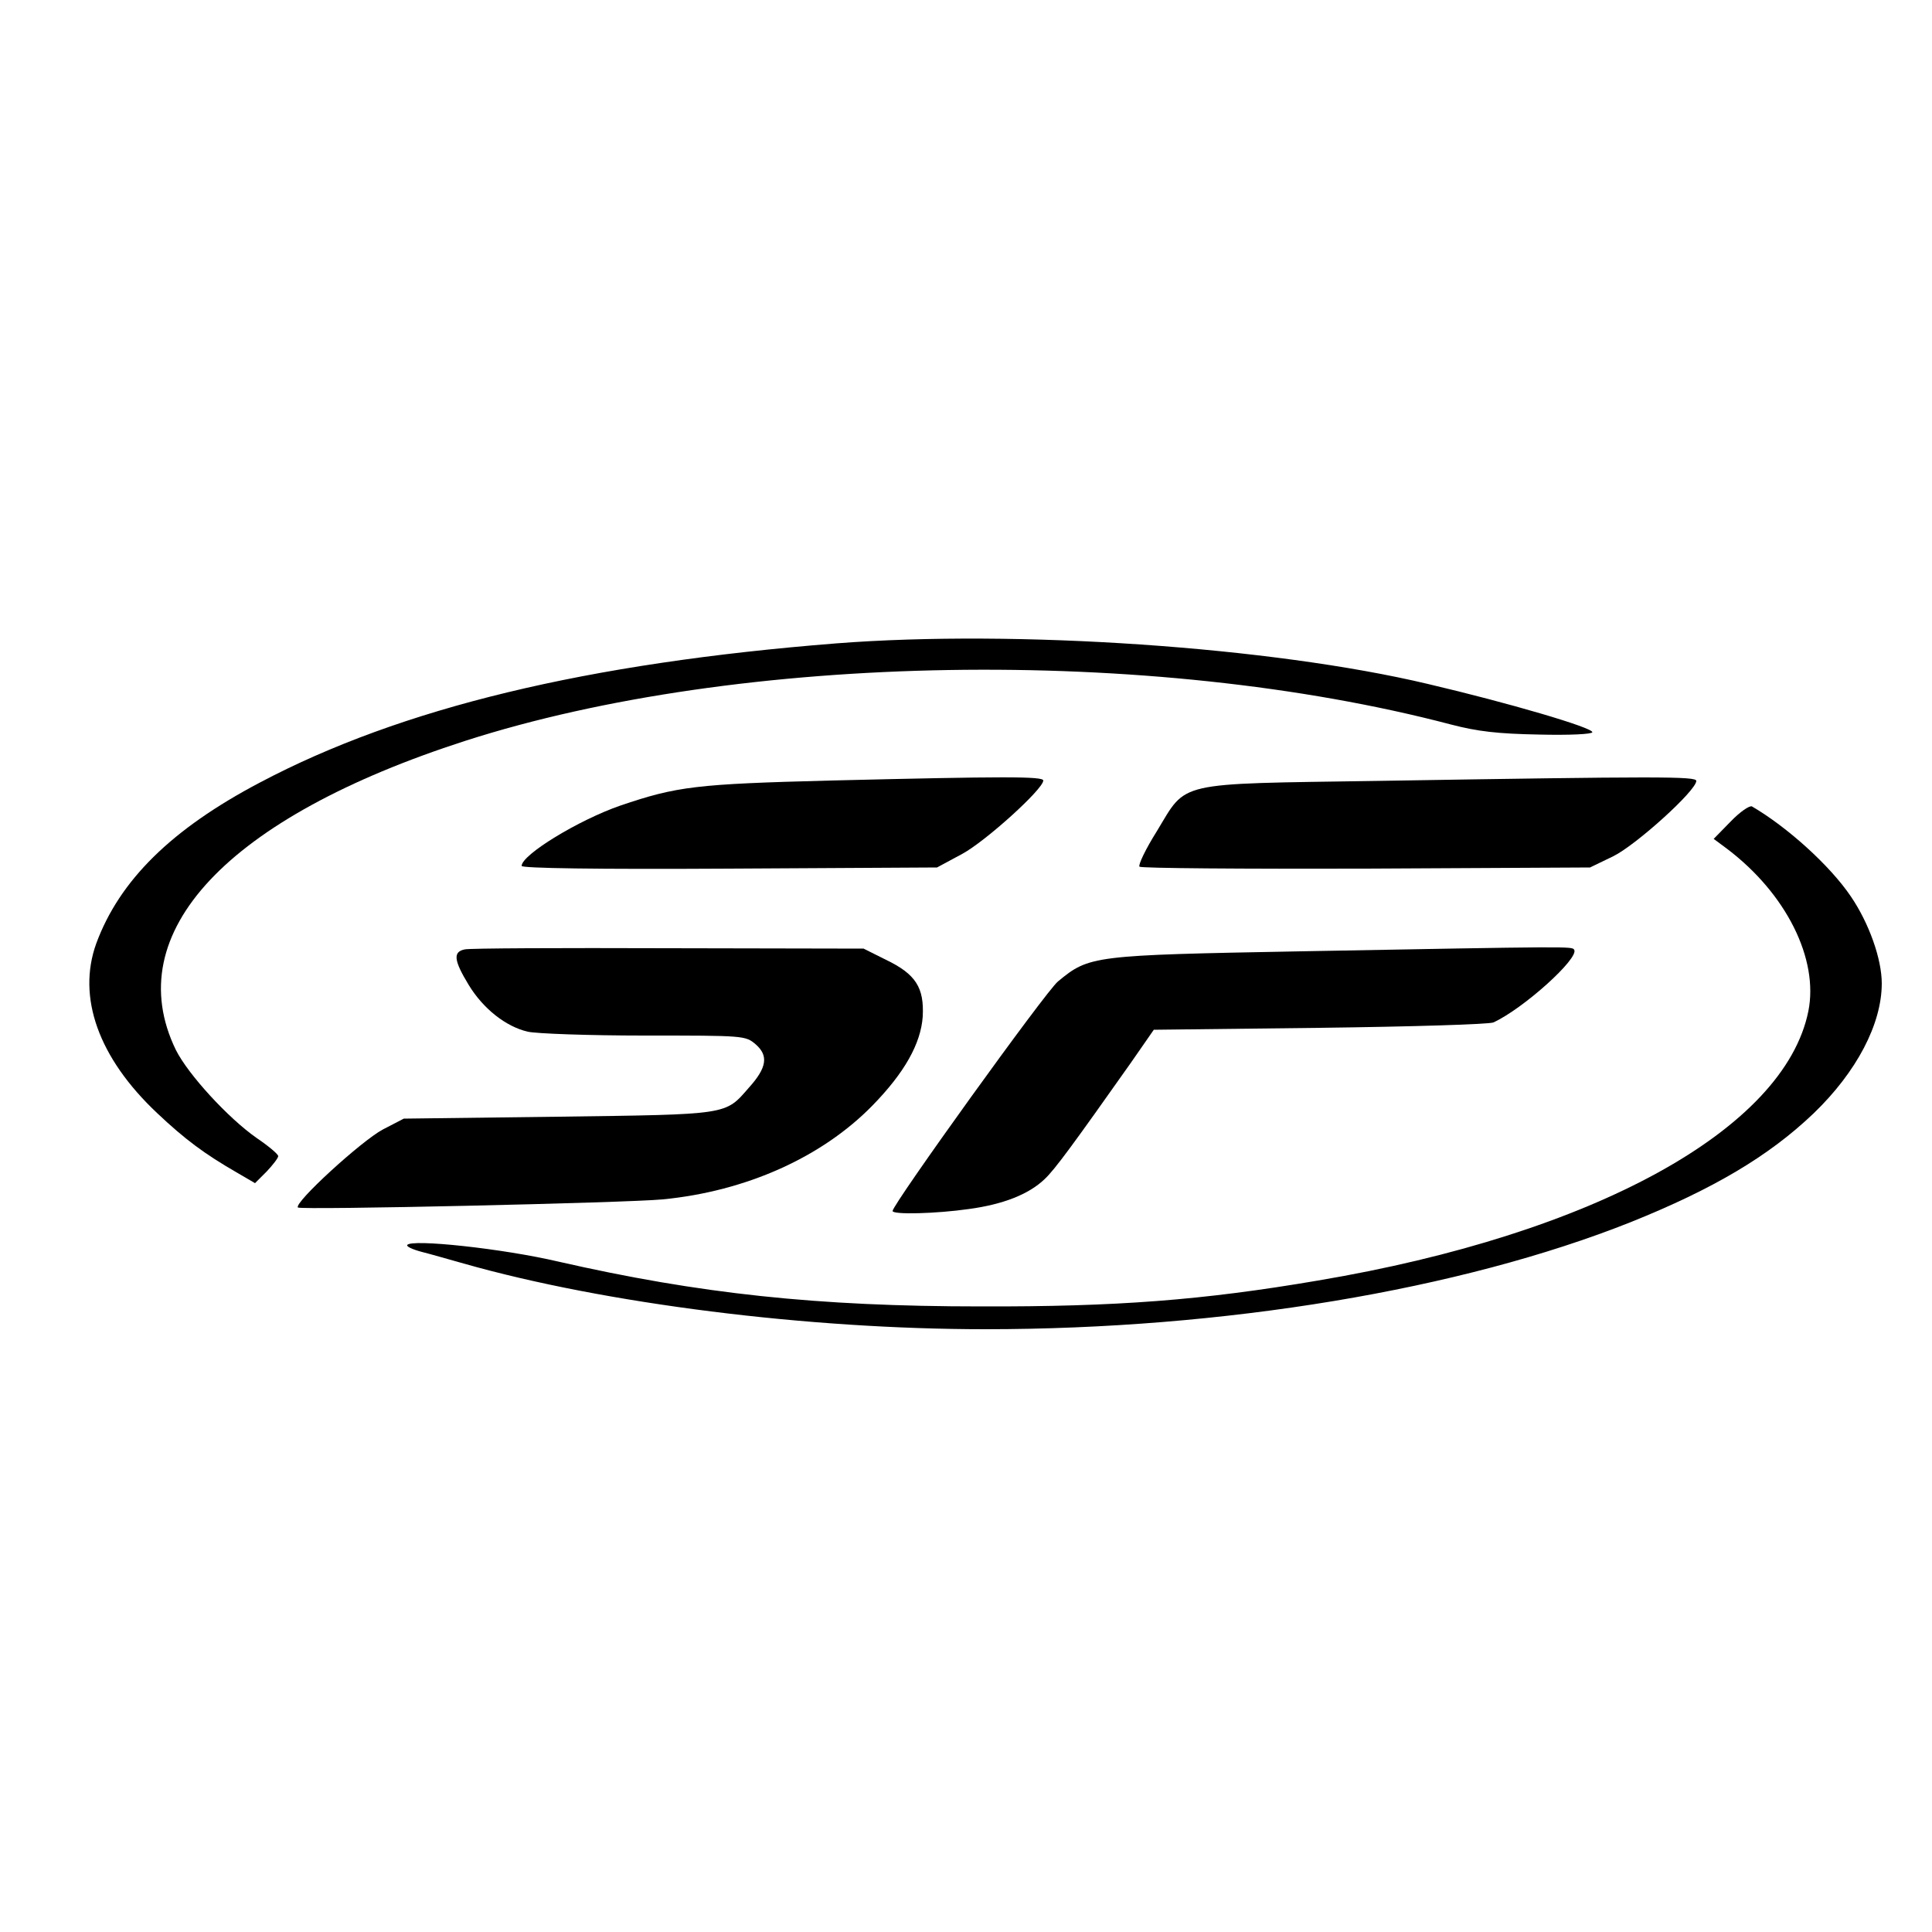 <?xml version="1.0" standalone="no"?>
<!DOCTYPE svg PUBLIC "-//W3C//DTD SVG 20010904//EN"
 "http://www.w3.org/TR/2001/REC-SVG-20010904/DTD/svg10.dtd">
<svg version="1.0" xmlns="http://www.w3.org/2000/svg"
 width="500pt" height="500pt" viewBox="0 0 500 500"
 preserveAspectRatio="xMidYMid meet">

<g transform="translate(0,500) scale(0.1,-0.1)"
fill="#000000" stroke="none">
<path d="M2165 3335 c-646 -51 -1127 -167 -1492 -360 -230 -121 -364 -254
-424 -417 -50 -139 6 -296 158 -439 72 -68 122 -105 205 -153 l48 -28 30 30
c16 17 30 35 30 40 0 5 -25 26 -56 47 -73 51 -177 164 -209 228 -147 303 132
601 750 800 709 228 1774 246 2550 42 69 -18 121 -24 227 -26 81 -2 138 1 139
6 1 12 -217 76 -426 125 -404 96 -1066 141 -1530 105z"/>
<path d="M2150 2980 c-349 -9 -398 -15 -545 -65 -107 -37 -255 -127 -255 -156
0 -6 193 -9 538 -7 l537 3 65 35 c61 33 210 168 210 190 0 11 -99 11 -550 0z"/>
<path d="M3563 2979 c-526 -8 -490 0 -569 -130 -29 -46 -49 -88 -45 -92 4 -4
268 -6 587 -5 l579 3 60 29 c59 29 215 170 215 195 0 12 -93 12 -827 0z"/>
<path d="M4479 2874 l-44 -45 35 -26 c153 -116 237 -285 210 -420 -62 -306
-556 -577 -1269 -697 -299 -51 -522 -68 -873 -67 -424 0 -729 33 -1093 116
-145 34 -381 59 -391 43 -3 -4 15 -12 38 -18 24 -6 72 -20 108 -30 366 -104
892 -170 1350 -170 617 0 1230 102 1670 277 214 86 358 171 474 282 111 107
176 231 176 336 0 63 -33 156 -80 225 -54 80 -165 180 -256 233 -6 3 -31 -14
-55 -39z"/>
<path d="M1203 2543 c-31 -6 -29 -28 10 -92 37 -61 96 -108 153 -121 21 -5
157 -10 301 -10 260 0 262 0 289 -23 33 -29 29 -60 -18 -112 -62 -71 -49 -69
-493 -75 l-400 -5 -54 -28 c-55 -29 -231 -190 -220 -202 7 -7 850 12 944 21
216 21 412 109 543 243 83 85 125 160 130 230 4 75 -18 110 -95 147 l-58 29
-505 1 c-278 1 -515 0 -527 -3z"/>
<path d="M3366 2538 c-539 -10 -547 -11 -628 -78 -31 -25 -428 -577 -428 -594
0 -10 113 -7 197 5 89 12 155 38 196 77 27 25 77 94 224 302 l59 85 430 5
c236 3 438 9 449 14 78 36 222 166 209 188 -6 9 0 9 -708 -4z"/>
</g>
</svg>
